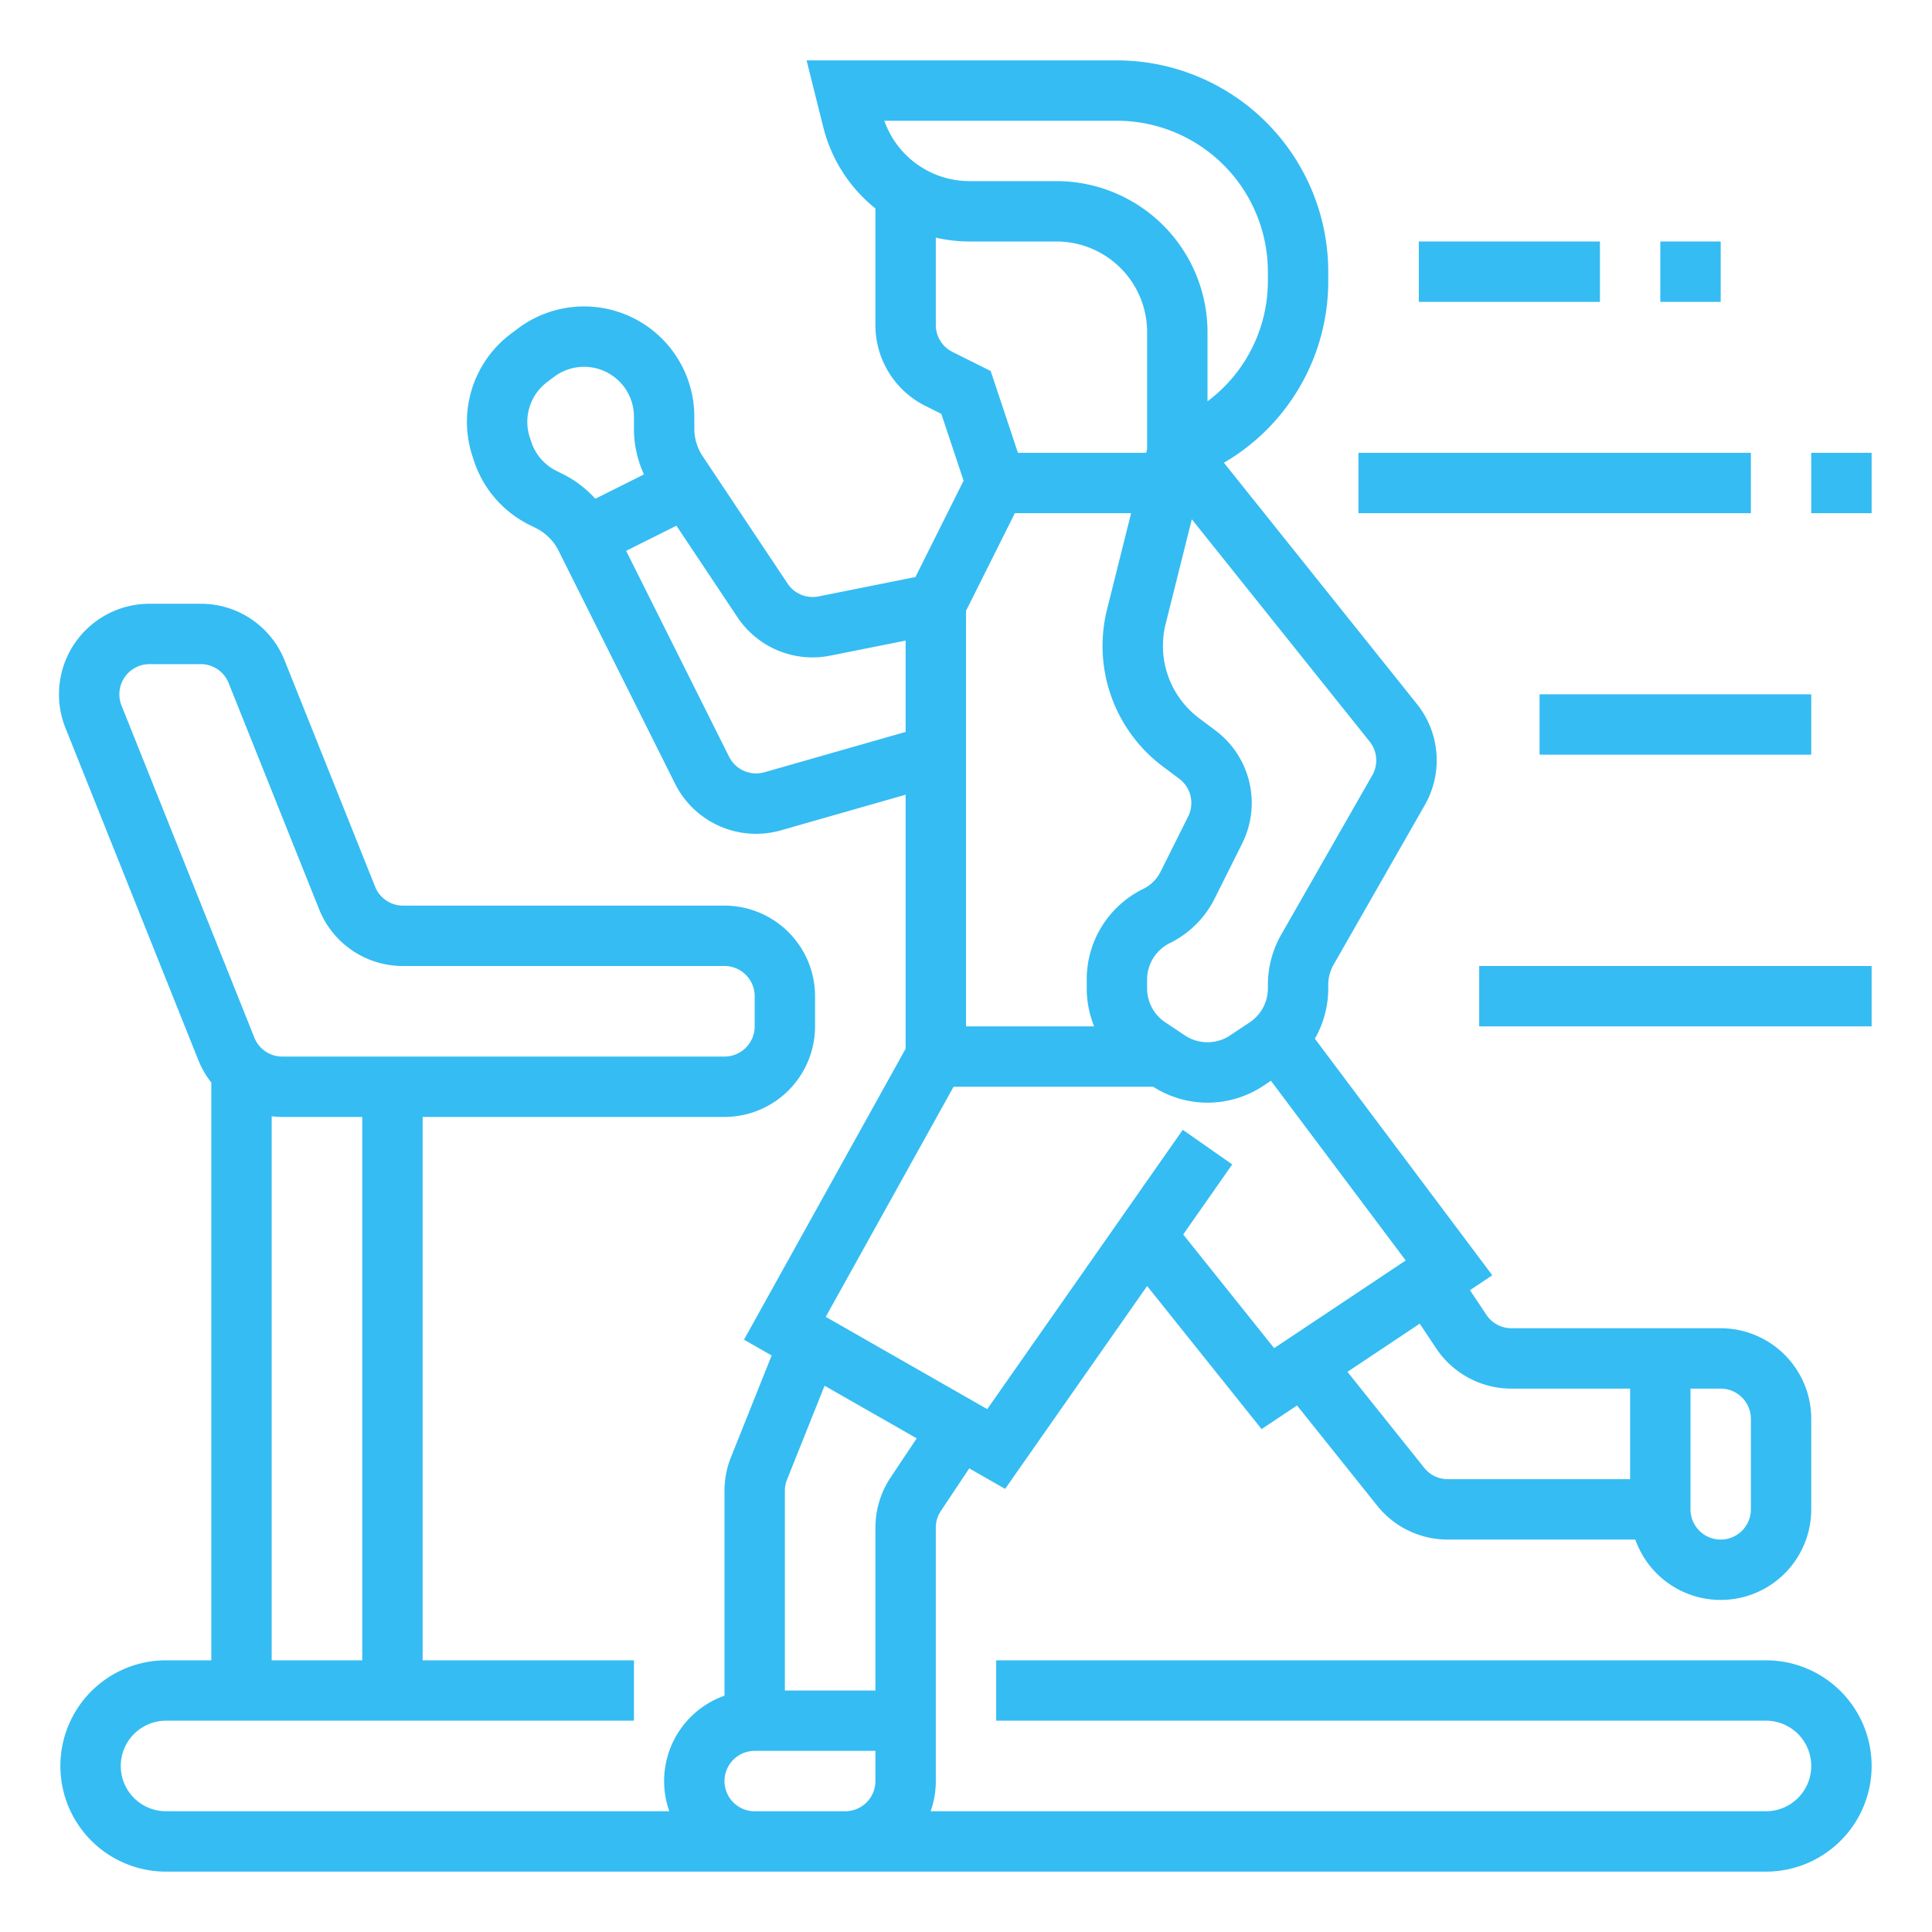 <svg xmlns="http://www.w3.org/2000/svg" version="1.1" xmlns:xlink="http://www.w3.org/1999/xlink" width="512" height="512" x="0" y="0" viewBox="0 0 512 512" style="enable-background:new 0 0 512 512" xml:space="preserve" class=""><g><path d="M468 440H264v16h204a12 12 0 0 1 0 24H246.624a23.882 23.882 0 0 0 1.376-8v-67.156a7.976 7.976 0 0 1 1.344-4.437l7.515-11.273 9.51 5.433L304 340.807l30.335 37.918 9.391-6.26 21.223 26.528A23.883 23.883 0 0 0 383.69 408h49.686A23.998 23.998 0 0 0 480 400v-24a24.027 24.027 0 0 0-24-24h-55.438a7.985 7.985 0 0 1-6.656-3.563l-4.35-6.526 5.918-3.946-47.027-62.703A26.762 26.762 0 0 0 352 261.937v-.944a10.813 10.813 0 0 1 1.424-5.36l24.126-42.221a23.872 23.872 0 0 0-2.096-26.901l-51.106-63.882A55.661 55.661 0 0 0 352 74.334V72a56.063 56.063 0 0 0-56-56h-82.246l4.426 17.702A39.924 39.924 0 0 0 232 55.248v30.863a23.87 23.87 0 0 0 13.267 21.467l4.191 2.095 5.905 17.713-12.769 25.536-25.657 5.132a7.97 7.97 0 0 1-8.224-3.407l-22.494-33.741a13.17 13.17 0 0 1-2.219-7.328v-3.156a29.211 29.211 0 0 0-46.737-23.369l-1.832 1.374a29.172 29.172 0 0 0-10.187 32.603l.389 1.165a29.023 29.023 0 0 0 14.647 16.89l1.818.908a13.3 13.3 0 0 1 5.909 5.908l30.9 61.8a23.992 23.992 0 0 0 28.059 12.343L240 210.606v67.321l-42.832 77.097 7.33 4.19-10.781 26.954a23.884 23.884 0 0 0-1.717 8.914v54.294A23.984 23.984 0 0 0 177.376 480H44a12 12 0 0 1 0-24h124v-16h-56V296h80a24.027 24.027 0 0 0 24-24v-8a24.027 24.027 0 0 0-24-24h-85.167a7.962 7.962 0 0 1-7.429-5.029l-23.953-59.885A23.886 23.886 0 0 0 53.167 160H39.633a24 24 0 0 0-22.283 32.914l35.199 88a24.176 24.176 0 0 0 3.451 5.97V440H44a28 28 0 0 0 0 56h424a28 28 0 0 0 0-56Zm-20-72h8a8.01 8.01 0 0 1 8 8v24a8 8 0 0 1-16 0ZM96 440H72V295.819a24.36 24.36 0 0 0 2.833.181H96ZM32.205 186.971A8 8 0 0 1 39.633 176h13.534a7.962 7.962 0 0 1 7.429 5.029l23.953 59.885A23.886 23.886 0 0 0 106.833 256H192a8.01 8.01 0 0 1 8 8v8a8.01 8.01 0 0 1-8 8H74.833a7.962 7.962 0 0 1-7.429-5.029Zm348.389 170.342A23.953 23.953 0 0 0 400.563 368H432v24h-48.31a7.96 7.96 0 0 1-6.247-3.002l-20.354-25.443 19.154-12.769ZM362.96 196.505a7.957 7.957 0 0 1 .698 8.968l-24.126 42.221a26.84 26.84 0 0 0-3.532 13.3v.943a10.78 10.78 0 0 1-4.81 8.989l-5.198 3.465a10.774 10.774 0 0 1-11.984 0l-5.197-3.465a10.79 10.79 0 0 1-4.815-9.003l-.002-2.262a10.778 10.778 0 0 1 6.008-9.718l.202-.1a26.255 26.255 0 0 0 11.674-11.68l7.311-14.642a23.995 23.995 0 0 0-7.072-29.933l-4.32-3.24a23.952 23.952 0 0 1-8.883-25.02l6.93-27.717Zm-74.964 65.4A26.804 26.804 0 0 0 289.961 272H256V161.889L268.944 136h30.81l-6.361 25.447a39.914 39.914 0 0 0 14.805 41.701l4.32 3.24a8.002 8.002 0 0 1 2.358 9.984l-7.313 14.643a10.153 10.153 0 0 1-4.515 4.517l-.202.1a26.684 26.684 0 0 0-14.852 24.072ZM234.356 32H296a40.046 40.046 0 0 1 40 40v2.334a39.748 39.748 0 0 1-16 32.016V88a40.046 40.046 0 0 0-40-40h-23.016a23.96 23.96 0 0 1-22.628-16Zm18.067 61.267A7.956 7.956 0 0 1 248 86.111V62.978A40.15 40.15 0 0 0 256.984 64H280a24.027 24.027 0 0 1 24 24v31.015l-.246.985h-33.988l-7.224-21.673Zm-103.17 32.416-1.816-.91a13.12 13.12 0 0 1-6.624-7.635l-.39-1.165a13.195 13.195 0 0 1 4.607-14.746l1.832-1.374A13.211 13.211 0 0 1 168 110.423v3.155a29.106 29.106 0 0 0 2.655 12.15l-12.884 6.442a29.292 29.292 0 0 0-8.517-6.487Zm53.316 78.977a8.005 8.005 0 0 1-9.352-4.115l-27.283-54.567 13.327-6.664L195.4 163.52a23.925 23.925 0 0 0 24.677 10.222L240 169.76v24.206ZM252.707 288h52.91a26.68 26.68 0 0 0 29.25-.297l1.94-1.293 35.72 47.625-34.862 23.24-24.103-30.128 12.992-18.56-13.108-9.175-51.814 74.02-42.8-24.456ZM232 472a8.01 8.01 0 0 1-8 8h-24a8 8 0 0 1 0-16h32Zm4.032-80.47A23.92 23.92 0 0 0 232 404.844V448h-24v-52.918a7.963 7.963 0 0 1 .572-2.972l9.953-24.882 24.41 13.949Z" fill="#35bcf3" opacity="1" data-original="#000000" class=""></path><path d="M360 120h104v16H360zM480 120h16v16h-16zM376 64h48v16h-48zM440 64h16v16h-16zM408 184h72v16h-72zM392 256h104v16H392z" fill="#35bcf3" opacity="1" data-original="#000000" class=""></path></g></svg>